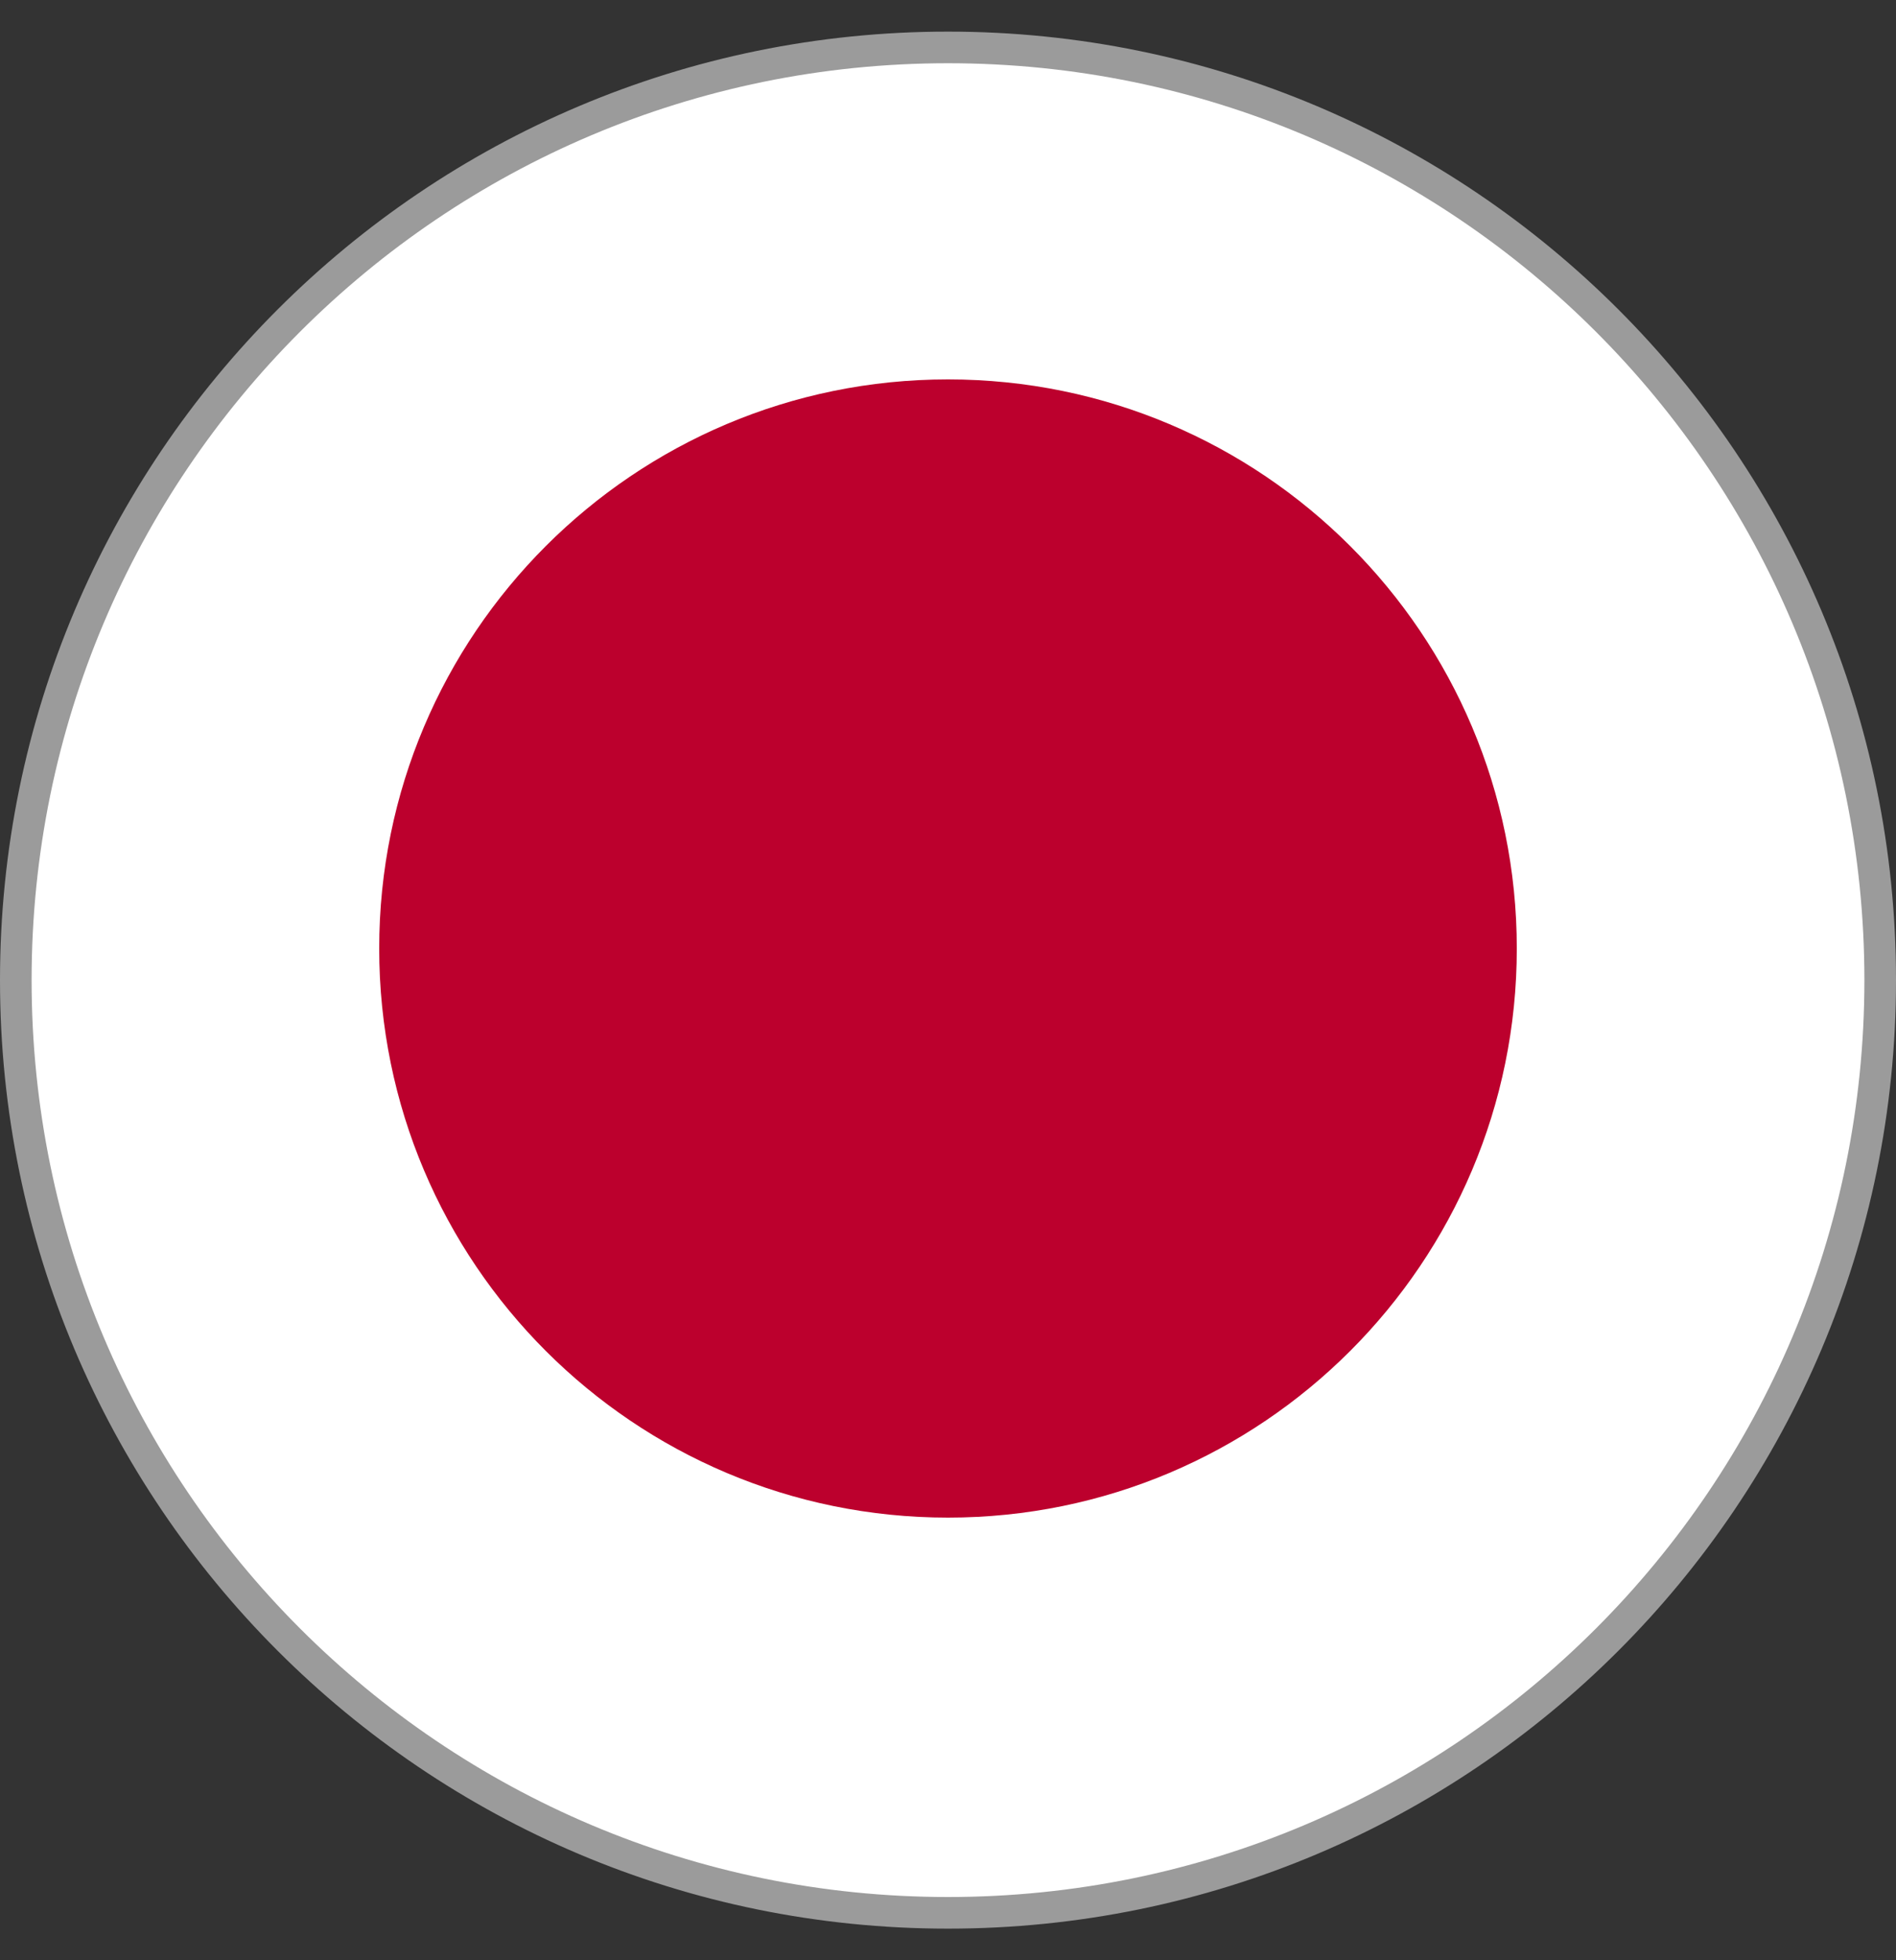 <svg xmlns="http://www.w3.org/2000/svg" width="30" height="31" viewBox="0 0 30 31" fill="none"><rect x="0" y="0" width="30" height="31" fill="#333333" stroke="none"/><path d="M15 30.25C6.854 30.25 0.25 23.646 0.25 15.5C0.25 7.354 6.854 0.75 15 0.75C23.146 0.75 29.75 7.354 29.75 15.5C29.75 23.646 23.146 30.25 15 30.25Z" fill="white" stroke="#9B9B9B" stroke-width="0.5"></path><path d="M15 24C19.971 24 24 19.971 24 15C24 10.029 19.971 6 15 6C10.029 6 6 10.029 6 15C6 19.971 10.029 24 15 24Z" fill="#BC002D"></path></svg>